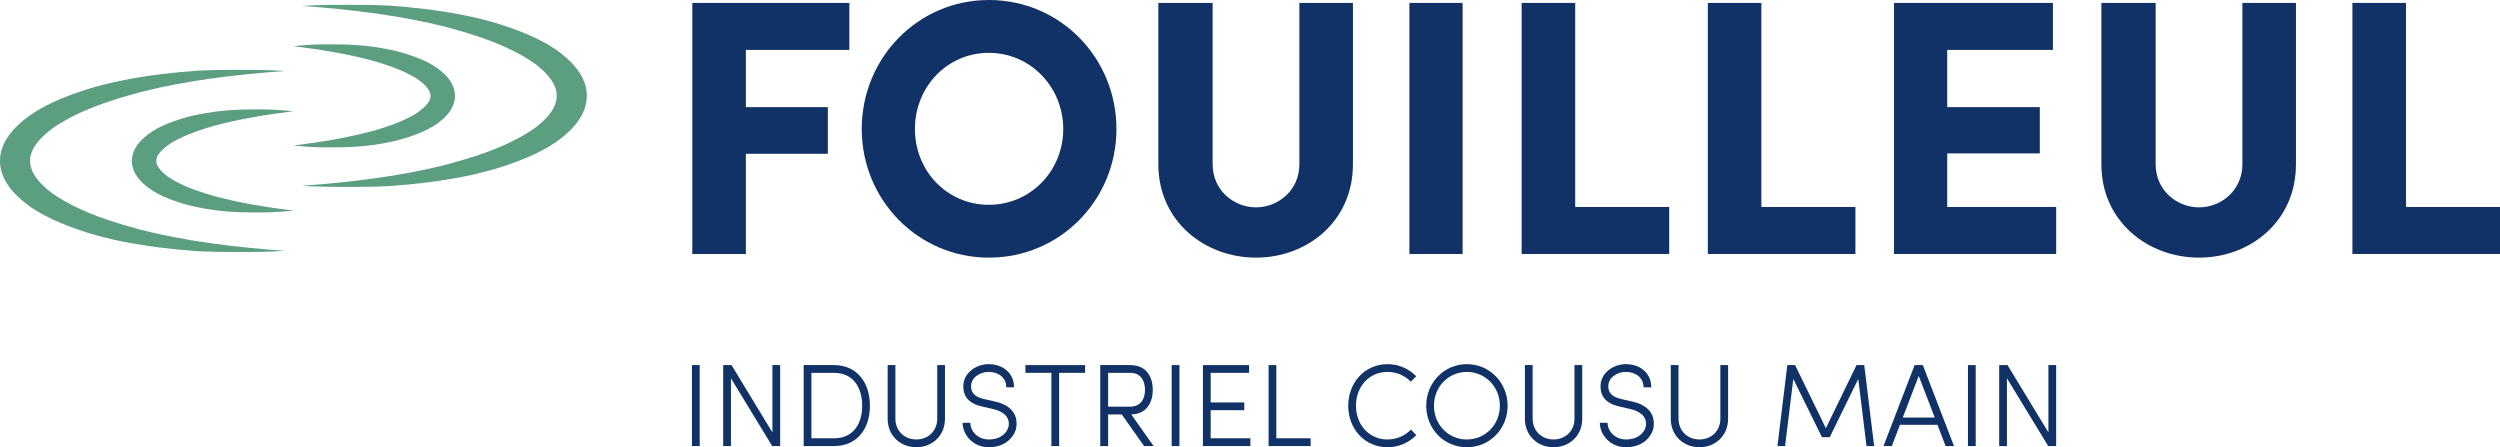 <?xml version="1.0" encoding="UTF-8"?>
<svg id="b" data-name="Calque 2" xmlns="http://www.w3.org/2000/svg" width="188.64" height="33.746" viewBox="0 0 188.64 33.746">
  <g id="c" data-name="Fouilleul02">
    <g>
      <g>
        <path d="m52.238.22h11.851v3.547h-7.809v4.317h6.187v3.52h-6.187v7.562h-4.042V.22Z" fill="#113267"/>
        <path d="m74.619,0c5.389,0,9.624,4.372,9.624,9.734,0,5.334-4.234,9.706-9.624,9.706-5.362,0-9.596-4.372-9.596-9.706,0-5.362,4.234-9.734,9.596-9.734Zm0,15.453c3.135,0,5.609-2.557,5.609-5.719s-2.475-5.747-5.609-5.747c-3.162,0-5.582,2.584-5.582,5.747s2.42,5.719,5.582,5.719Z" fill="#113267"/>
        <path d="m98.045,12.401V.22h4.042v12.181c0,4.29-3.437,7.039-7.314,7.039s-7.369-2.75-7.369-7.039V.22h4.097v12.181c0,1.952,1.595,3.245,3.272,3.245s3.272-1.292,3.272-3.245Z" fill="#113267"/>
        <path d="m110.363.22v18.945h-4.015V.22h4.015Z" fill="#113267"/>
        <path d="m114.817.22h4.042v15.398h7.094v3.547h-11.136V.22Z" fill="#113267"/>
        <path d="m128.866.22h4.042v15.398h7.094v3.547h-11.136V.22Z" fill="#113267"/>
        <path d="m142.916.22h11.988v3.547h-7.974v4.317h6.984v3.492h-6.984v4.042h8.221v3.547h-12.236V.22Z" fill="#113267"/>
        <path d="m169.202,12.401V.22h4.042v12.181c0,4.29-3.437,7.039-7.314,7.039s-7.369-2.75-7.369-7.039V.22h4.097v12.181c0,1.952,1.595,3.245,3.272,3.245s3.272-1.292,3.272-3.245Z" fill="#113267"/>
        <path d="m177.504.22h4.042v15.398h7.094v3.547h-11.136V.22Z" fill="#113267"/>
      </g>
      <g>
        <path d="m42.804,4.425c-.747-.689-1.597-1.174-2.46-1.59-1.742-.8-3.555-1.338-5.394-1.7-1.839-.36-3.693-.577-5.547-.711-.993-.05-1.985-.068-2.976-.061-.172-.001-.345.001-.517.002-1.048-.004-2.092.015-3.134.08,3.691.268,7.361.7,10.905,1.593,1.757.482,3.505,1.018,5.098,1.823.784.408,1.559.853,2.161,1.431.616.556,1.085,1.247,1.068,1.94.017.693-.452,1.383-1.068,1.938-.603.579-1.377,1.025-2.162,1.431-1.591.806-3.34,1.34-5.097,1.822-3.544.894-7.214,1.327-10.905,1.597,1.043.064,2.09.084,3.137.08.172.001.345.003.516.003.991.005,1.982-.012,2.974-.062,1.854-.134,3.709-.349,5.547-.71,1.838-.361,3.652-.902,5.394-1.702.863-.417,1.714-.9,2.461-1.59.73-.653,1.469-1.596,1.475-2.808-.007-1.211-.745-2.154-1.476-2.807" fill="#5b9e80"/>
        <path d="m25.281,11.117c.107-.001.212.002.318,0,1.121-.011,2.244-.102,3.36-.308,1.031-.185,2.047-.477,3.042-.919.494-.232.981-.508,1.426-.914.428-.381.897-.959.905-1.744-.009-.785-.477-1.362-.906-1.744-.445-.406-.93-.683-1.425-.914-.994-.441-2.012-.733-3.042-.917-1.117-.206-2.241-.297-3.361-.308-.107-.003-.212.001-.319,0-1.051-.027-2.101.023-3.138.137,2.037.244,4.042.575,5.971,1.089.955.281,1.903.583,2.749,1.027.825.4,1.648,1.075,1.624,1.63.022.554-.797,1.23-1.625,1.629-.845.445-1.794.745-2.748,1.026-1.929.513-3.933.845-5.971,1.091,1.039.114,2.089.165,3.141.138" fill="#5b9e80"/>
        <path d="m5.5,15.511c-.785-.406-1.559-.852-2.162-1.43-.616-.556-1.083-1.247-1.068-1.939-.018-.693.452-1.384,1.068-1.939.602-.579,1.377-1.024,2.162-1.432,1.591-.805,3.34-1.341,5.097-1.823,3.544-.893,7.214-1.325,10.906-1.593-1.035-.065-2.073-.085-3.113-.08-.175-.002-.348-.002-.523-.002-.996-.007-1.994.011-2.992.061-1.855.133-3.709.35-5.547.712-1.838.362-3.652.9-5.395,1.699-.864.416-1.713.901-2.46,1.59-.731.653-1.469,1.596-1.475,2.807.004,1.212.744,2.155,1.475,2.808.747.691,1.597,1.173,2.46,1.591,1.743.799,3.555,1.339,5.394,1.7,1.838.36,3.693.576,5.548.711.996.049,1.993.068,2.988.06.175.001.349,0,.523-.001,1.041.004,2.08-.017,3.116-.081-3.692-.27-7.362-.703-10.906-1.596-1.757-.483-3.505-1.016-5.097-1.823" fill="#5b9e80"/>
        <path d="m13.42,13.771c-.826-.399-1.647-1.074-1.625-1.629-.024-.555.798-1.23,1.625-1.63.845-.444,1.794-.746,2.748-1.026,1.928-.514,3.933-.845,5.972-1.09-1.039-.113-2.089-.162-3.139-.137-.107.001-.212-.002-.319,0-1.121.012-2.244.103-3.361.309-1.03.185-2.046.475-3.042.918-.495.231-.98.508-1.425.913-.429.383-.897.959-.906,1.744.008.785.477,1.362.905,1.745.446.406.931.681,1.425.914.995.442,2.013.733,3.043.918,1.115.207,2.239.297,3.36.308.106.003.211-.001.318,0,1.052.027,2.103-.023,3.142-.138-2.038-.246-4.042-.577-5.972-1.091-.953-.281-1.903-.582-2.748-1.027" fill="#5b9e80"/>
      </g>
      <g>
        <path d="m52.797,33.657h-.585v-6.108h.585v6.108Z" fill="#113267"/>
        <path d="m58.266,33.657l-3.112-5.115v5.115h-.585v-6.108h.629l3.085,5.08v-5.08h.585v6.108h-.603Z" fill="#113267"/>
        <path d="m60.641,33.657v-6.108h2.296c1.738,0,2.704,1.33,2.704,3.067s-.966,3.041-2.704,3.041h-2.296Zm.585-.585h1.711c1.41,0,2.119-1.046,2.119-2.456s-.709-2.482-2.119-2.482h-1.711v4.938Z" fill="#113267"/>
        <path d="m70.719,31.591v-4.043h.585v4.043c0,1.312-.984,2.154-2.163,2.154s-2.163-.842-2.163-2.154v-4.043h.585v4.043c0,.957.718,1.569,1.578,1.569s1.578-.612,1.578-1.569Z" fill="#113267"/>
        <path d="m73.218,31.901c0,.612.541,1.259,1.392,1.259.913,0,1.401-.523,1.498-1.001.115-.754-.479-1.126-1.161-1.294l-.824-.187c-1.277-.283-1.436-1.019-1.436-1.534,0-.993.949-1.667,1.915-1.667,1.09,0,1.915.683,1.915,1.747h-.585c0-.709-.576-1.162-1.33-1.162-.683,0-1.33.443-1.33,1.082,0,.328.115.771.975.966l.833.187c.984.213,1.773.807,1.605,1.968-.142.709-.824,1.481-2.074,1.481-1.206,0-1.977-.958-1.977-1.844h.585Z" fill="#113267"/>
        <path d="m81.878,27.548v.585h-1.959v5.523h-.585v-5.523h-1.959v-.585h4.504Z" fill="#113267"/>
        <path d="m87.045,33.657h-.718l-1.684-2.385h-1.028v2.385h-.594v-6.108h2.27c1.241,0,1.693.922,1.693,1.871,0,.913-.443,1.826-1.622,1.853l1.684,2.385Zm-3.431-5.523v2.553h1.631c.86,0,1.152-.621,1.152-1.268s-.293-1.285-1.108-1.285h-1.676Z" fill="#113267"/>
        <path d="m88.995,33.657h-.585v-6.108h.585v6.108Z" fill="#113267"/>
        <path d="m94.251,27.548v.585h-2.899v2.234h2.536v.585h-2.536v2.119h2.997v.585h-3.582v-6.108h3.484Z" fill="#113267"/>
        <path d="m96.307,27.548v5.523h2.589v.585h-3.174v-6.108h.585Z" fill="#113267"/>
        <path d="m106.873,32.832c-.558.567-1.321.914-2.181.914-1.729,0-2.961-1.392-2.961-3.13,0-1.729,1.232-3.138,2.961-3.138.86,0,1.614.346,2.172.913l-.408.408c-.452-.452-1.055-.736-1.764-.736-1.41,0-2.376,1.135-2.376,2.553,0,1.41.966,2.544,2.376,2.544.709,0,1.321-.284,1.773-.745l.408.417Z" fill="#113267"/>
        <path d="m110.683,27.478c1.738,0,3.076,1.41,3.076,3.138,0,1.738-1.339,3.13-3.076,3.13s-3.067-1.392-3.067-3.13c0-1.729,1.33-3.138,3.067-3.138Zm0,5.683c1.41,0,2.491-1.135,2.491-2.544,0-1.418-1.082-2.553-2.491-2.553s-2.482,1.135-2.482,2.553c0,1.41,1.073,2.544,2.482,2.544Z" fill="#113267"/>
        <path d="m118.803,31.591v-4.043h.585v4.043c0,1.312-.984,2.154-2.163,2.154s-2.163-.842-2.163-2.154v-4.043h.585v4.043c0,.957.718,1.569,1.578,1.569s1.578-.612,1.578-1.569Z" fill="#113267"/>
        <path d="m121.301,31.901c0,.612.541,1.259,1.392,1.259.913,0,1.401-.523,1.498-1.001.115-.754-.479-1.126-1.161-1.294l-.824-.187c-1.277-.283-1.436-1.019-1.436-1.534,0-.993.949-1.667,1.915-1.667,1.09,0,1.915.683,1.915,1.747h-.585c0-.709-.576-1.162-1.33-1.162-.683,0-1.33.443-1.33,1.082,0,.328.115.771.975.966l.833.187c.984.213,1.773.807,1.605,1.968-.142.709-.825,1.481-2.075,1.481-1.206,0-1.977-.958-1.977-1.844h.585Z" fill="#113267"/>
        <path d="m129.811,31.591v-4.043h.585v4.043c0,1.312-.984,2.154-2.163,2.154s-2.163-.842-2.163-2.154v-4.043h.585v4.043c0,.957.718,1.569,1.578,1.569s1.578-.612,1.578-1.569Z" fill="#113267"/>
        <path d="m140.084,27.548h.585l.745,6.108h-.576l-.621-5.062-2.154,4.397h-.585l-2.163-4.397-.62,5.062h-.576l.745-6.108h.585l2.323,4.761,2.314-4.761Z" fill="#113267"/>
        <path d="m142.121,33.657l2.349-6.108h.621l2.349,6.108h-.629l-.621-1.604h-2.828l-.612,1.604h-.629Zm2.66-5.292l-1.206,3.138h2.411l-1.206-3.138Z" fill="#113267"/>
        <path d="m149.079,33.657h-.585v-6.108h.585v6.108Z" fill="#113267"/>
        <path d="m154.548,33.657l-3.112-5.115v5.115h-.585v-6.108h.629l3.085,5.08v-5.08h.585v6.108h-.603Z" fill="#113267"/>
      </g>
    </g>
  </g>
</svg>